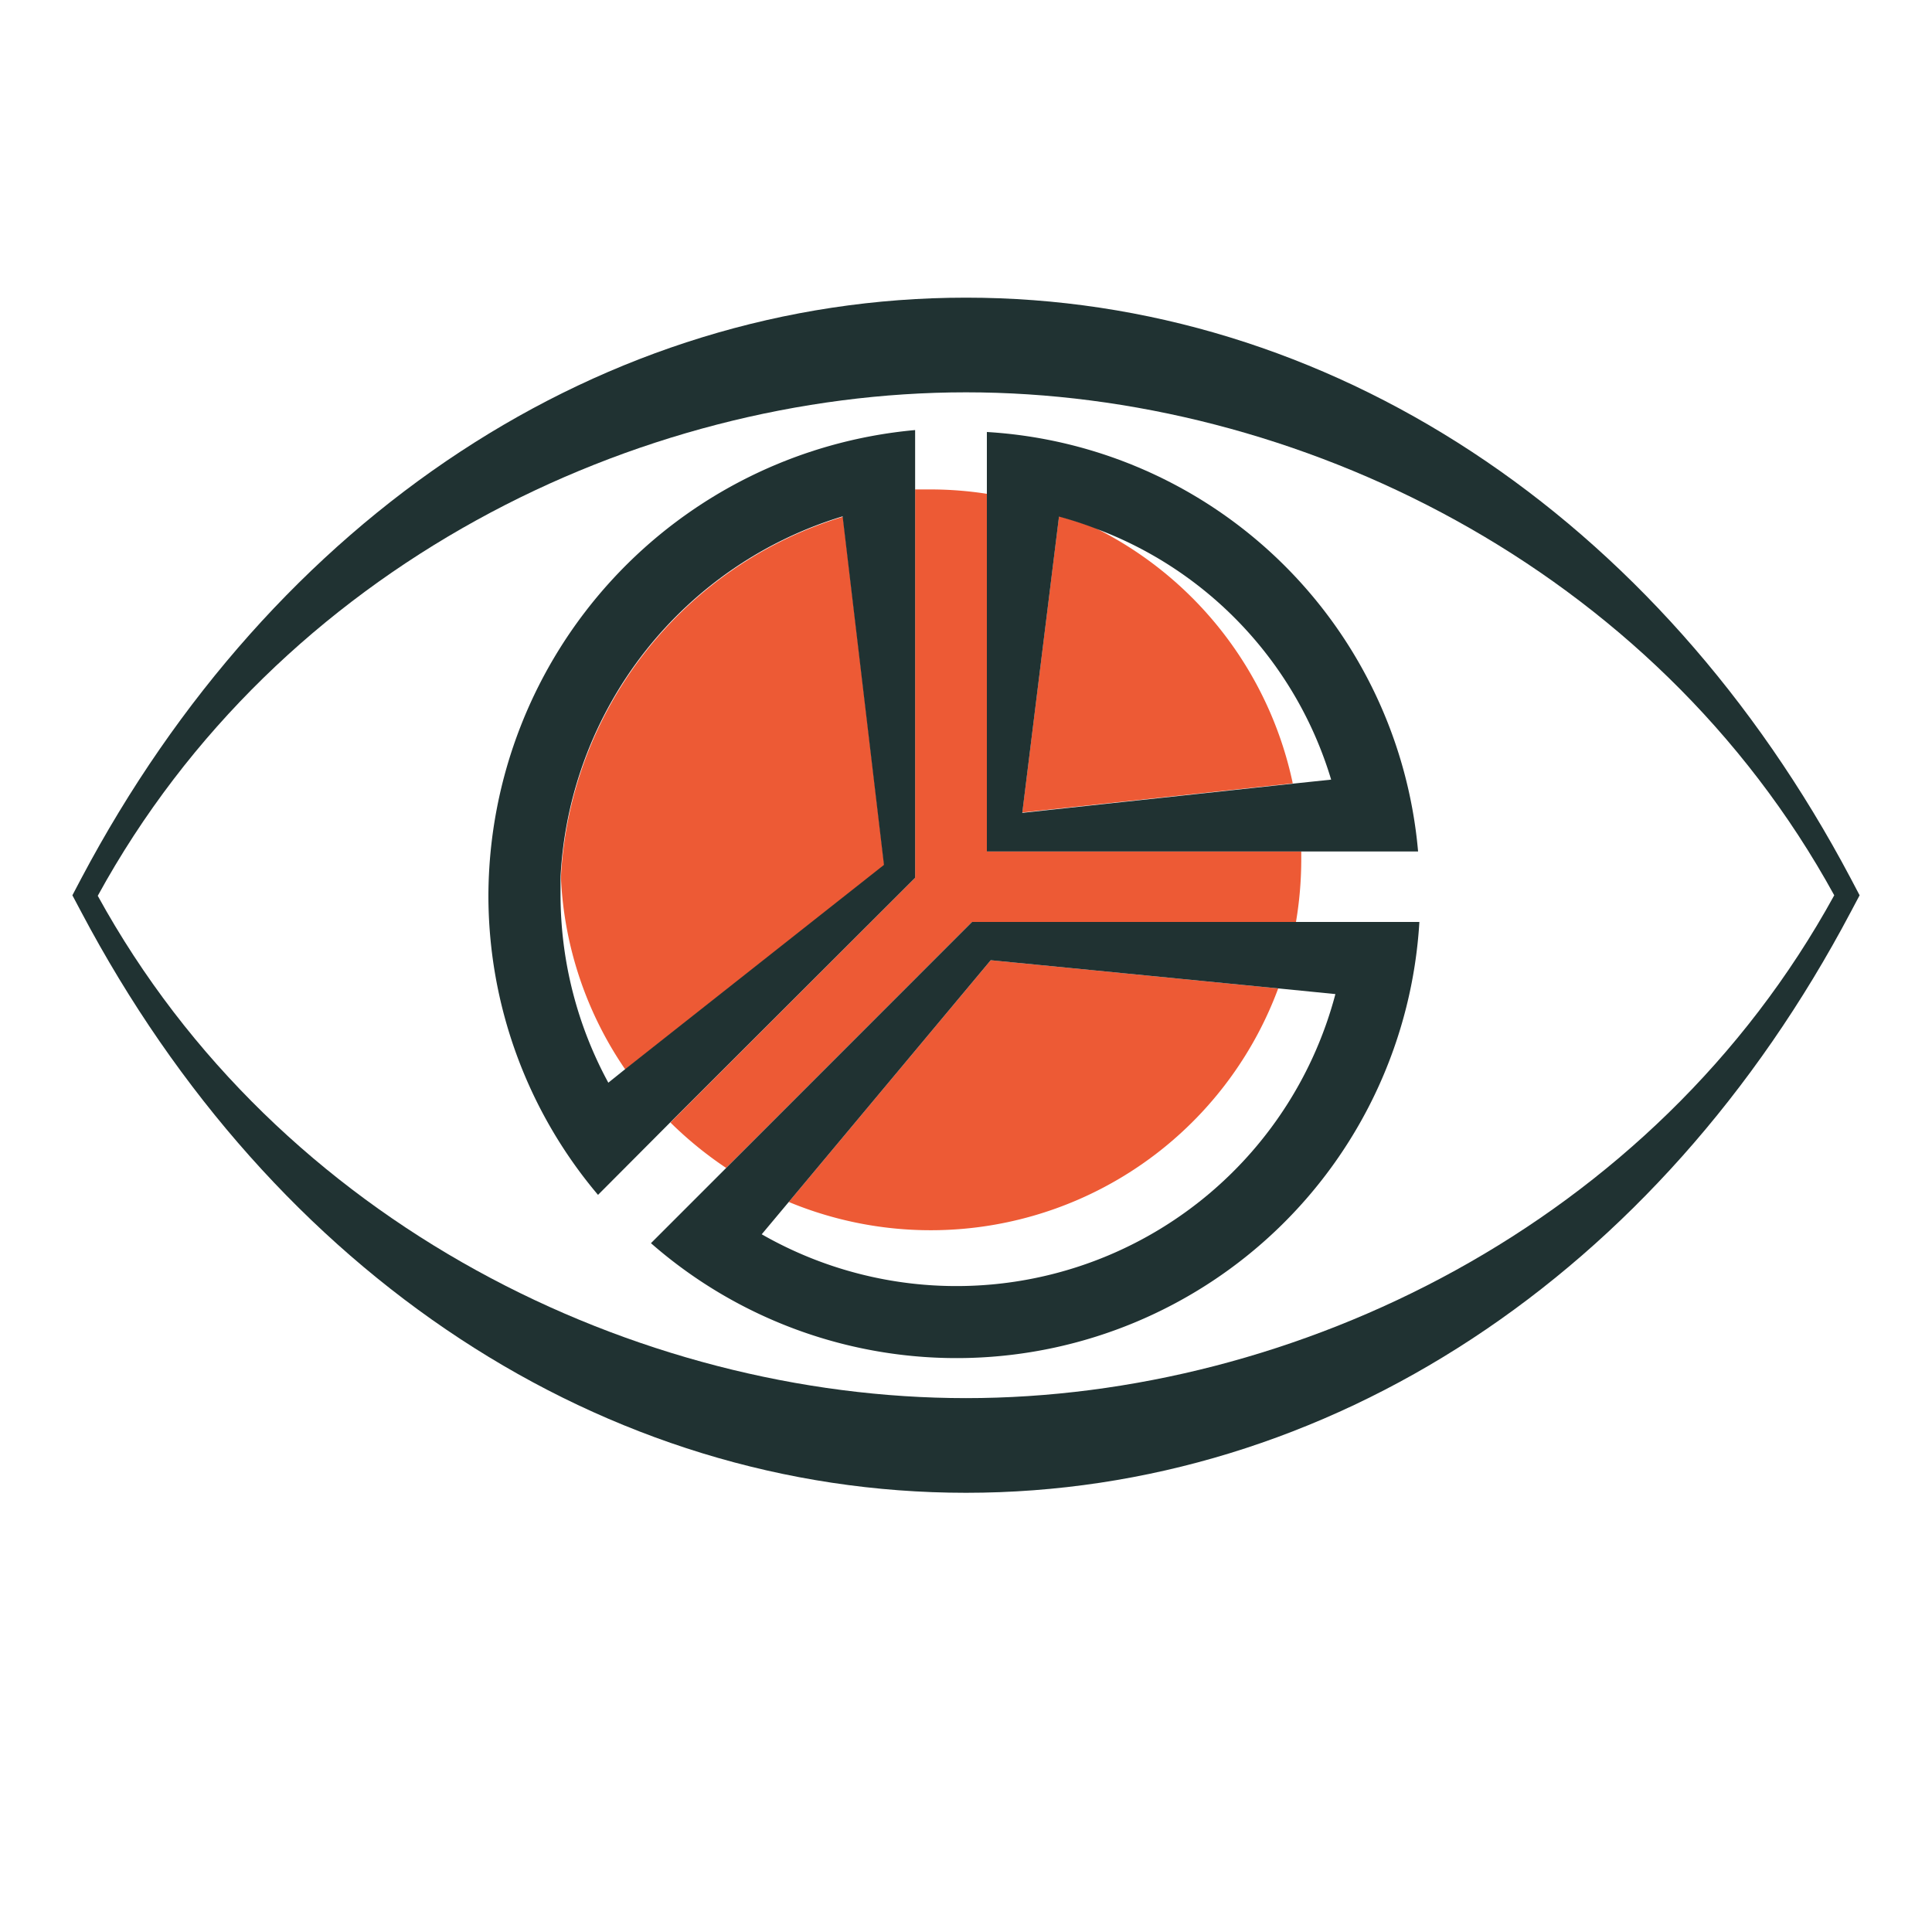 <svg xmlns="http://www.w3.org/2000/svg" width="150" height="150" viewBox="0 0 150 150"><defs><style>.a{fill:none;}.b{fill:#ed5a35;}.c{fill:#203232;}</style></defs><path class="a" d="M47.23,84.06l1.32-1a28.58,28.58,0,0,1-5-14.92c0,.45,0,.91,0,1.37A30.57,30.57,0,0,0,47.23,84.06Z"/><path class="a" d="M72.27,95.52a28.53,28.53,0,0,1-11-2.2l-2.1,2.51a30.42,30.42,0,0,0,44.54-18.65l-4.43-.44A28.77,28.77,0,0,1,72.27,95.52Z"/><path class="a" d="M85.05,41a28.81,28.81,0,0,1,15.36,19.81l2.94-.31A30,30,0,0,0,85.05,41Z"/><path class="a" d="M75,30.46c-25.54,0-53.38,13.47-67.41,39.05,14,25.57,41.87,39,67.41,39s53.38-13.47,67.41-39C128.38,43.93,100.54,30.46,75,30.46ZM99.72,94.91a36,36,0,0,1-49.18,1.61l5.81-5.81A29.4,29.4,0,0,1,52,87.18l-5.59,5.59a36,36,0,0,1-8.51-23.31A36.41,36.41,0,0,1,71.05,33.39V38c.41,0,.81,0,1.22,0a28.37,28.37,0,0,1,4.35.33v-4.8A35.75,35.75,0,0,1,110.1,66.11H101c0,.22,0,.44,0,.66a29.36,29.36,0,0,1-.41,4.81h9.58A35.67,35.67,0,0,1,99.72,94.91Z"/><path class="b" d="M61.24,93.32a28.77,28.77,0,0,0,38-16.58L76.92,74.55Z"/><path class="b" d="M85.05,41a29.23,29.23,0,0,0-2.83-.92l-2.85,23,21-2.26A28.81,28.81,0,0,0,85.05,41Z"/><path class="b" d="M68.66,67.18,65.45,40.12a30.91,30.91,0,0,0-21.9,28,28.58,28.58,0,0,0,5,14.92Z"/><path class="b" d="M100.62,71.58a29.36,29.36,0,0,0,.41-4.81c0-.22,0-.44,0-.66H76.62V38.34A28.37,28.37,0,0,0,72.27,38c-.41,0-.81,0-1.22,0V68.15l-19,19a29.4,29.4,0,0,0,4.33,3.53L75.47,71.58Z"/><path class="c" d="M143.69,68.2C128.77,40,103.09,23.11,75,23.11S21.24,40,6.31,68.2l-.69,1.31.69,1.3C21.24,99.05,46.91,115.9,75,115.9s53.77-16.85,68.69-45.09l.69-1.3ZM75,108.55c-25.54,0-53.38-13.47-67.41-39C21.62,43.93,49.46,30.46,75,30.46s53.38,13.47,67.41,39.05C128.38,95.08,100.54,108.55,75,108.55Z"/><path class="c" d="M75.47,71.58,56.35,90.71l-5.81,5.81A36,36,0,0,0,110.2,71.58H75.47Zm28.21,5.6A30.43,30.43,0,0,1,59.14,95.83l2.1-2.51L76.92,74.55l22.33,2.19Z"/><path class="c" d="M110.1,66.11A35.75,35.75,0,0,0,76.62,33.54V66.11H110.1Zm-30.73-3,2.85-23a29.23,29.23,0,0,1,2.83.92,30,30,0,0,1,18.3,19.5l-2.94.31Z"/><path class="c" d="M71.05,68.15V33.39A36.41,36.41,0,0,0,37.92,69.46a36,36,0,0,0,8.51,23.31L52,87.18ZM47.23,84.06a30.57,30.57,0,0,1-3.71-14.6c0-.46,0-.92,0-1.37a30.91,30.91,0,0,1,21.9-28l3.21,27.06L48.55,83Z"/></svg>